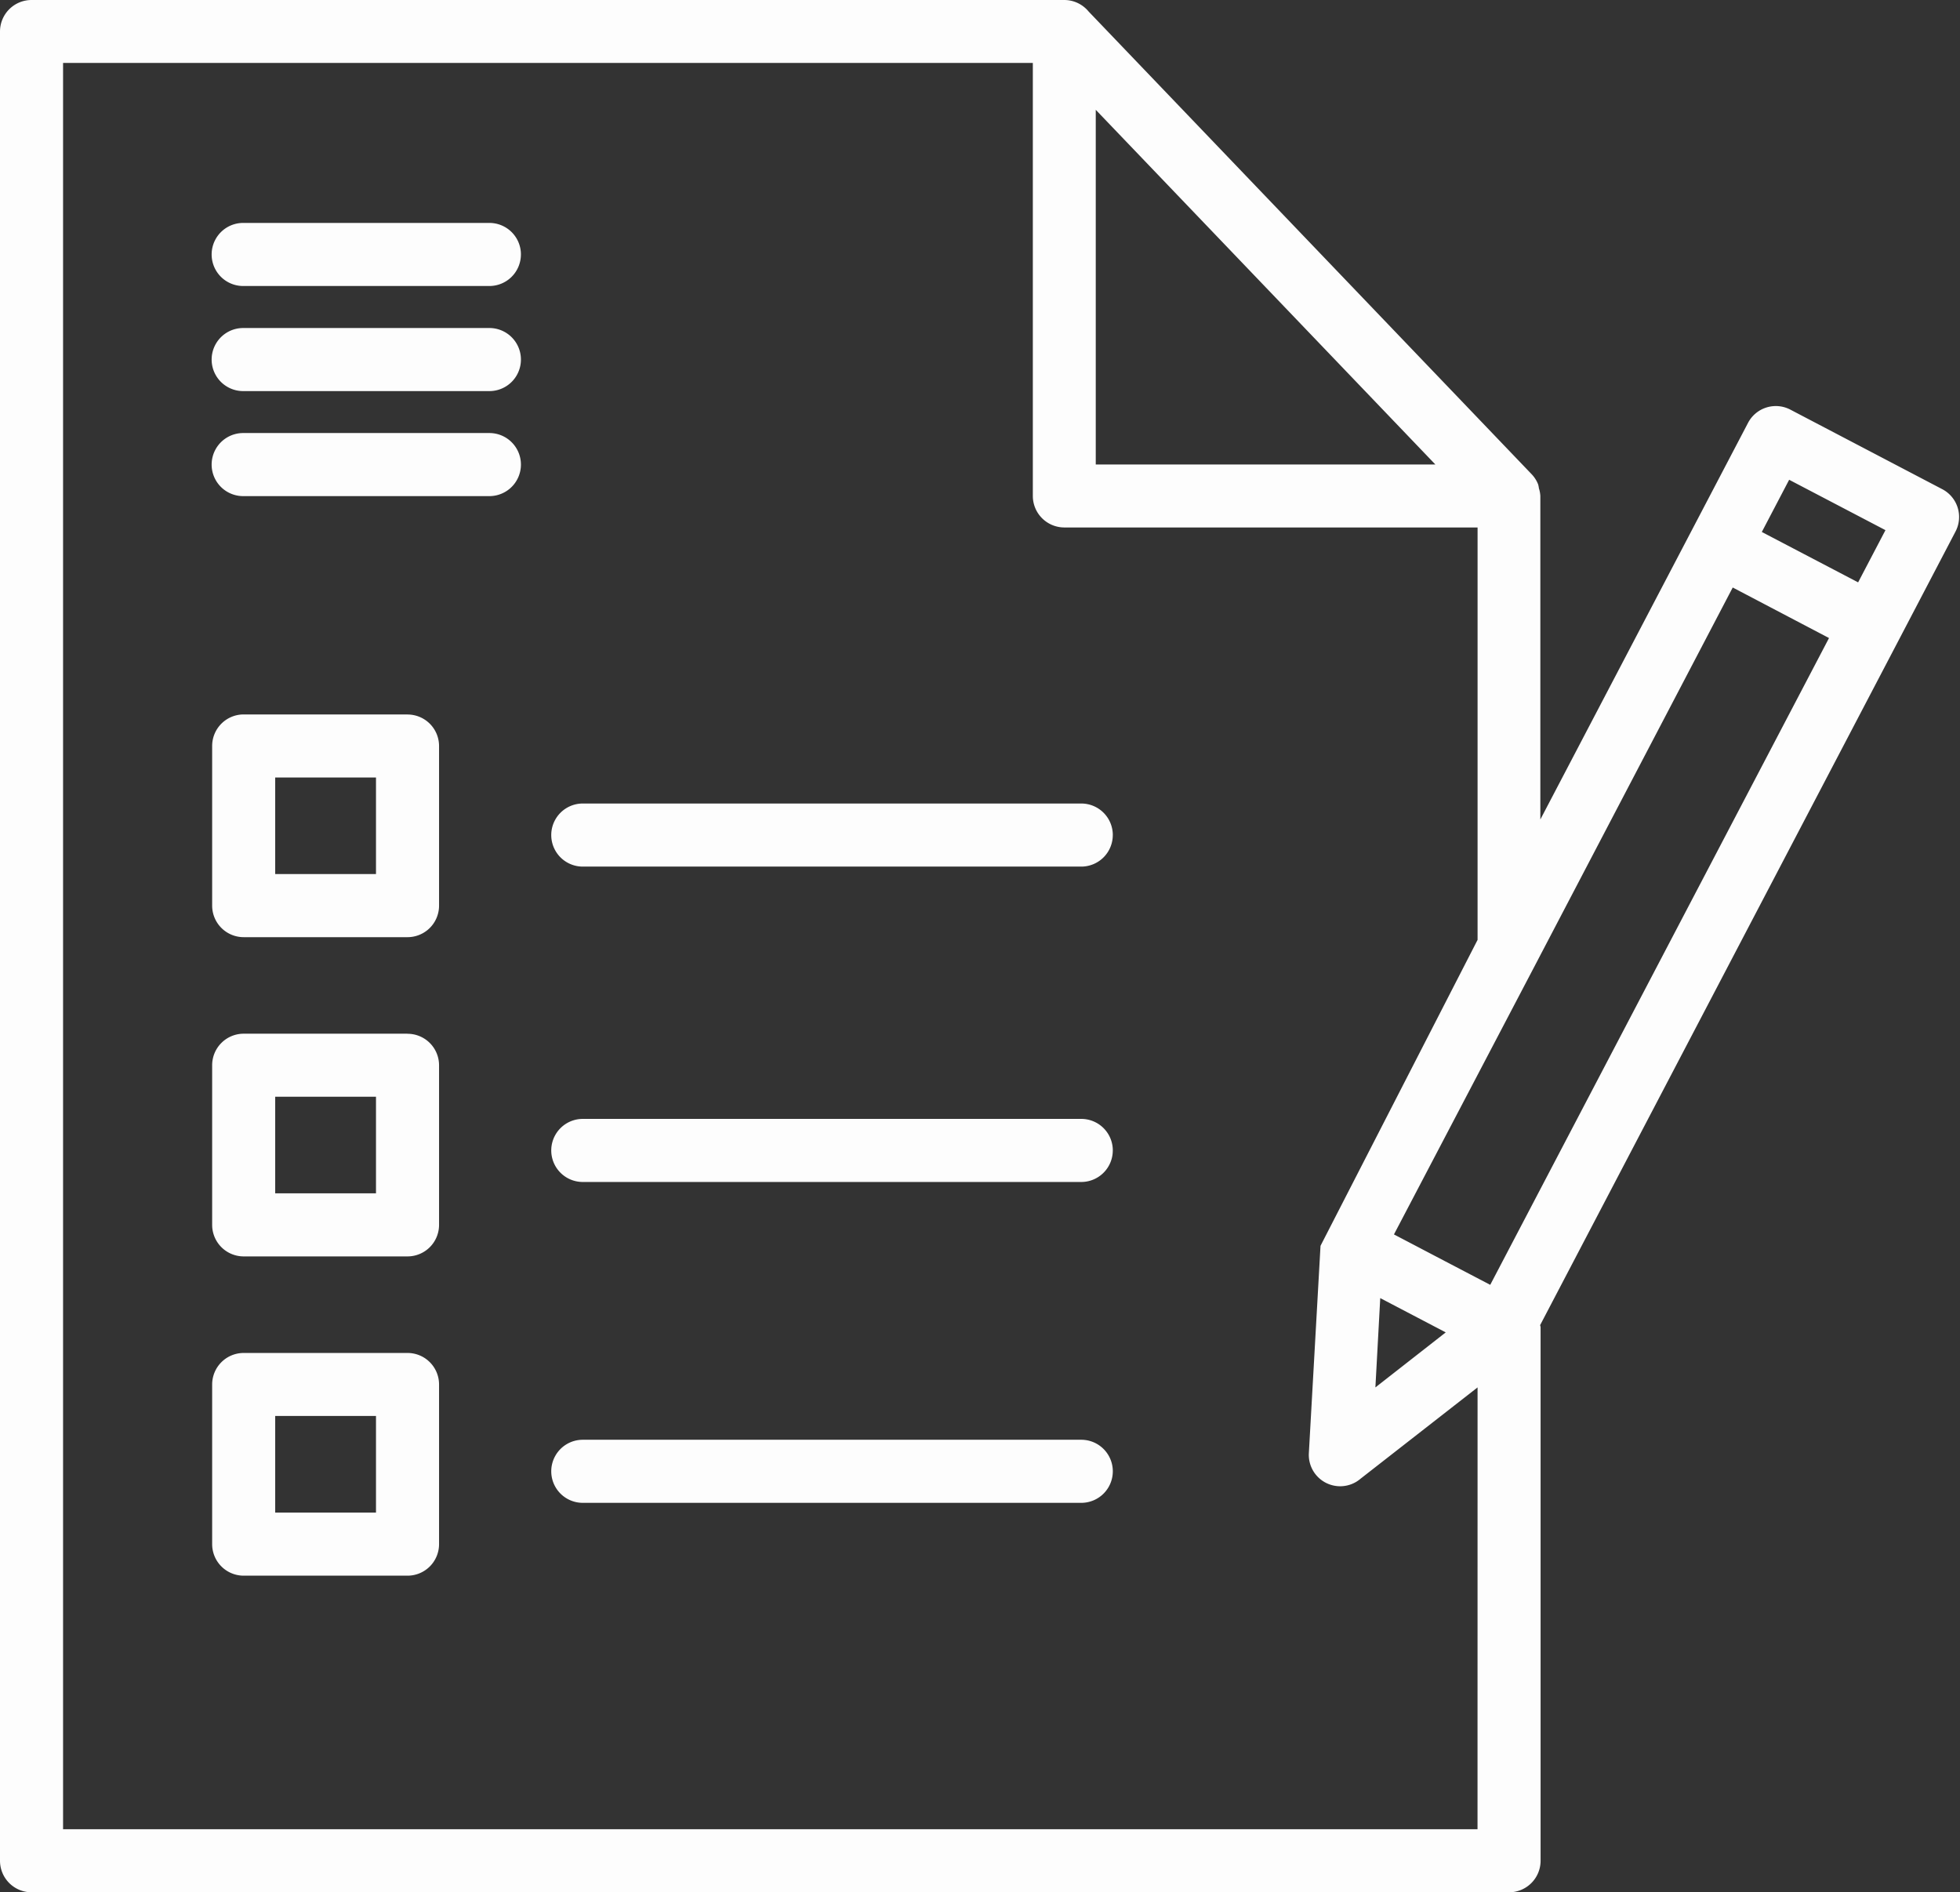 <?xml version="1.0" encoding="UTF-8" standalone="no"?><svg xmlns="http://www.w3.org/2000/svg" xmlns:xlink="http://www.w3.org/1999/xlink" fill="#fdfdfd" height="78" preserveAspectRatio="xMidYMid meet" version="1" viewBox="-0.0 0.0 80.8 78.0" width="80.8" zoomAndPan="magnify"><rect x="-0.0" y="0.0" width="80.8" height="78.0" fill="#333333" stroke="none"/><g data-name="10" id="change1_1"><path d="M16.8,55.769H10.046a1.3,1.3,0,0,0-1.3,1.3v6.58a1.3,1.3,0,0,0,1.3,1.3H16.8a1.3,1.3,0,0,0,1.3-1.3v-6.58A1.3,1.3,0,0,0,16.8,55.769Zm-1.3,6.58H11.345V58.366H15.5Zm1.3-32.9H10.046a1.3,1.3,0,0,0-1.3,1.3V37.33a1.3,1.3,0,0,0,1.3,1.3H16.8a1.3,1.3,0,0,0,1.3-1.3V30.751A1.3,1.3,0,0,0,16.8,29.452Zm-1.3,6.58H11.345V32.049H15.5Zm1.3,6.58H10.046a1.3,1.3,0,0,0-1.3,1.3v6.58a1.3,1.3,0,0,0,1.3,1.3H16.8a1.3,1.3,0,0,0,1.3-1.3V43.91A1.3,1.3,0,0,0,16.8,42.612Zm-1.3,6.58H11.345V45.208H15.5Zm5.974-38.7a1.3,1.3,0,0,1-1.3,1.3H10.025a1.3,1.3,0,0,1,0-2.6H20.177A1.3,1.3,0,0,1,21.475,10.492Zm24.4,36.932a1.3,1.3,0,0,1-1.3,1.3H24.025a1.3,1.3,0,0,1,0-2.6H44.577A1.3,1.3,0,0,1,45.875,47.424Zm0-13a1.3,1.3,0,0,1-1.3,1.3H24.025a1.3,1.3,0,0,1,0-2.6H44.577A1.3,1.3,0,0,1,45.875,34.424ZM80.063,20.161l-6.258-3.277a1.293,1.293,0,0,0-1.744.548L63.5,33.779l0-13.337a1.262,1.262,0,0,0-.059-.313,1.161,1.161,0,0,0-.03-.156,1.279,1.279,0,0,0-.272-.428L44.877.474a1.3,1.3,0,0,0-1-.474H1.3A1.3,1.3,0,0,0,0,1.3V76.7A1.3,1.3,0,0,0,1.3,78h60.91a1.3,1.3,0,0,0,1.3-1.3V54.709c0-.032-.016-.058-.018-.089l14.8-28.269,0,0v0l2.323-4.441A1.293,1.293,0,0,0,80.063,20.161ZM45.172,4.526l14,14.62h-14ZM60.91,75.4H2.6V2.594H42.578V20.442a1.3,1.3,0,0,0,1.3,1.3l17.034,0v17l-6.469,12.6-.006.022-.48,8.532a1.293,1.293,0,0,0,2.137,1.052l4.818-3.759ZM56.9,53.508l2.7,1.413L56.7,57.189Zm4.534-.547-1.857-.971-2.112-1.107L63.4,39.563a.185.185,0,0,1,.01-.02l8.021-15.326L75.4,26.3ZM76.6,24.005l-3.97-2.077,1.127-2.152,3.97,2.077ZM21.475,19.15a1.3,1.3,0,0,1-1.3,1.3H10.025a1.3,1.3,0,0,1,0-2.6H20.177A1.3,1.3,0,0,1,21.475,19.15Zm0-4.329a1.3,1.3,0,0,1-1.3,1.3H10.025a1.3,1.3,0,0,1,0-2.6H20.177A1.3,1.3,0,0,1,21.475,14.821Zm24.4,45.826a1.3,1.3,0,0,1-1.3,1.3H24.025a1.3,1.3,0,0,1,0-2.6H44.577A1.3,1.3,0,0,1,45.875,60.647Z"/></g></svg>